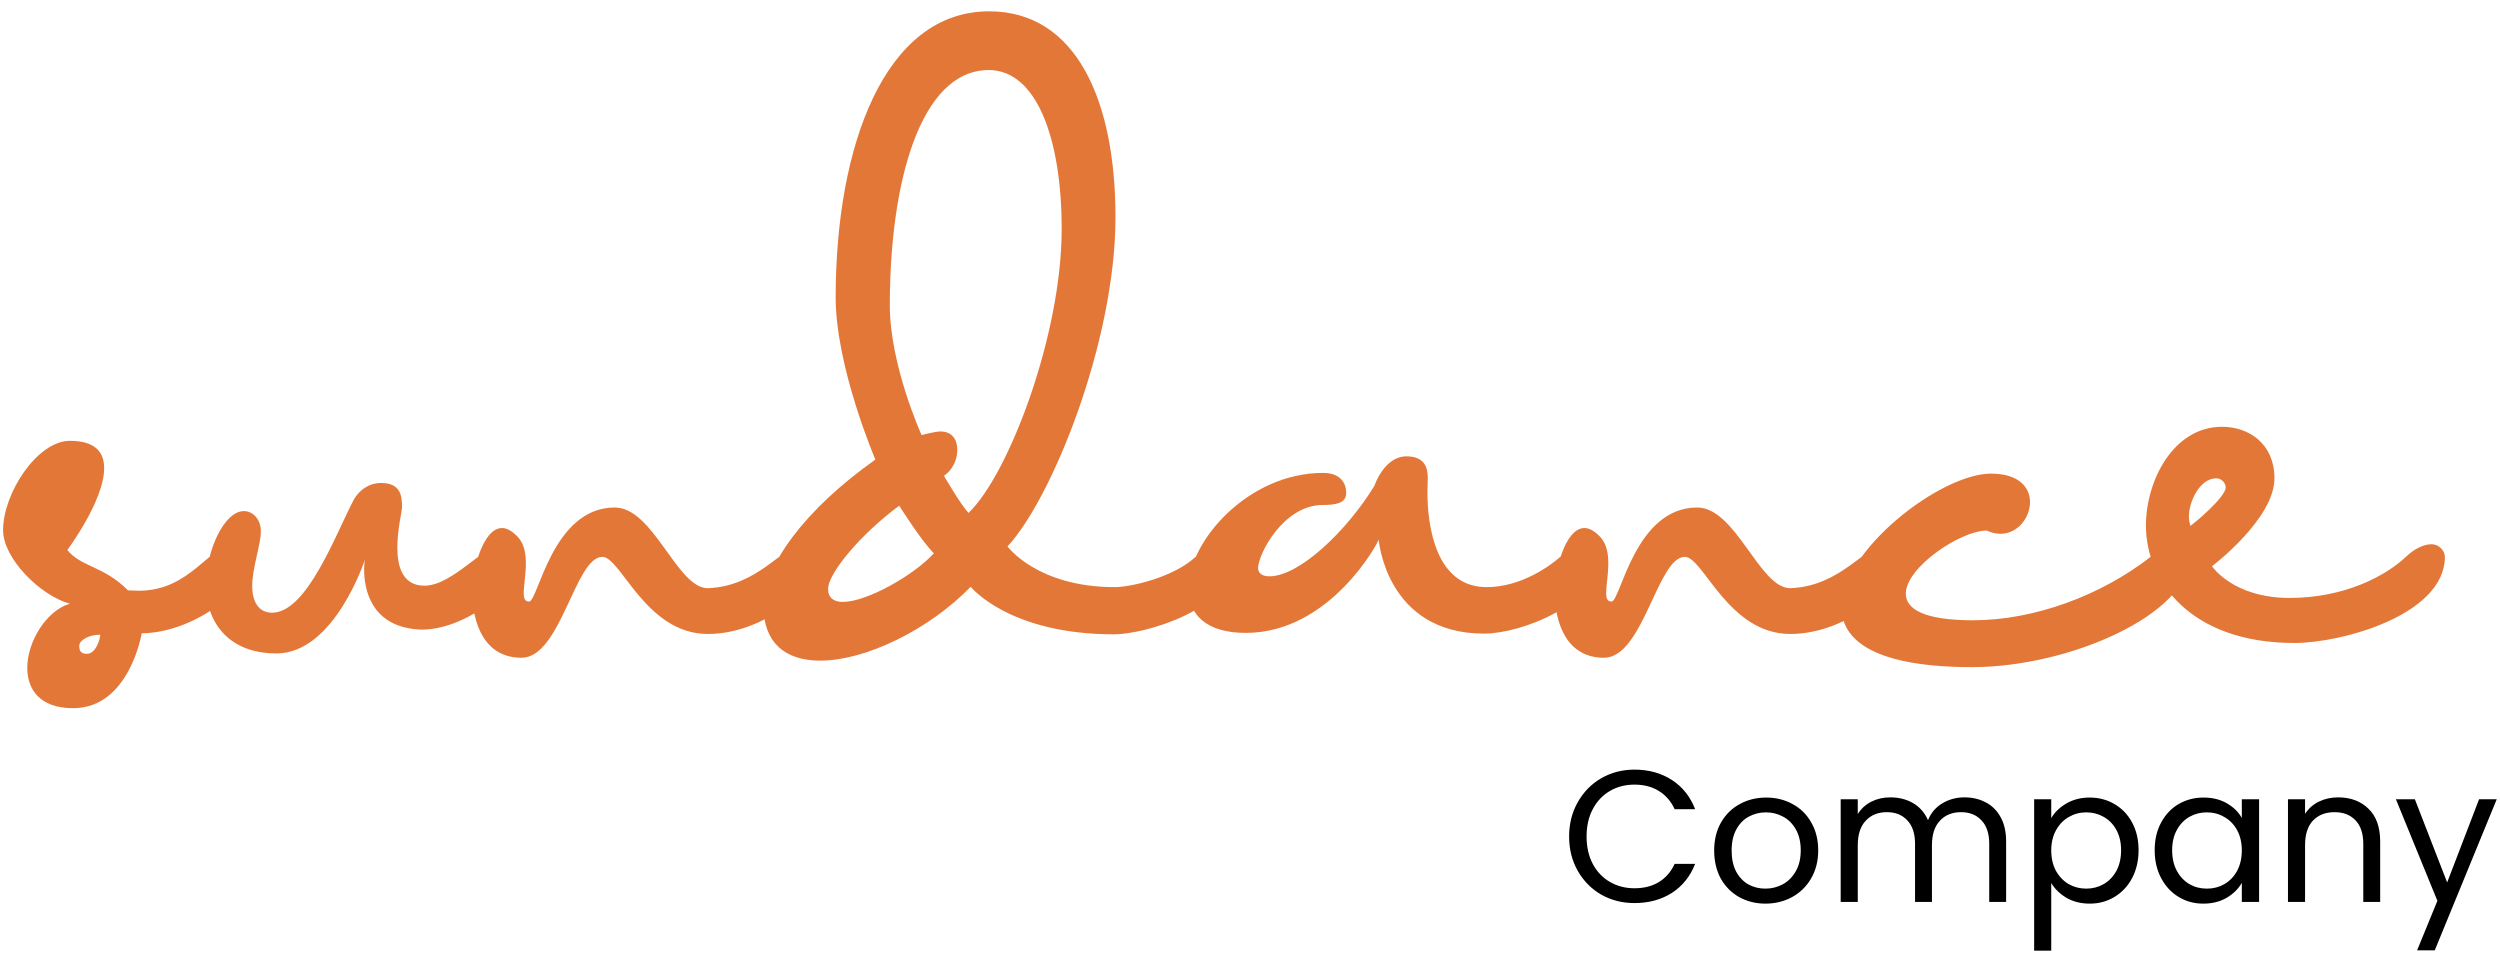 <svg xmlns="http://www.w3.org/2000/svg" width="234" height="91" viewBox="0 0 234 91" fill="none"><path d="M8.128 61.195C8.973 61.195 9.378 59.846 9.378 59.407C8.331 59.407 7.418 59.913 7.418 60.453C7.418 60.857 7.52 61.195 8.128 61.195ZM6.844 66.287C3.735 66.287 2.552 64.534 2.552 62.51C2.552 60.048 4.343 57.147 6.54 56.507C3.802 55.765 0.288 52.291 0.288 49.627C0.288 46.153 3.498 41.262 6.54 41.262C8.939 41.262 9.75 42.341 9.75 43.825C9.75 46.861 6.303 51.481 6.303 51.481C7.621 53.1 9.716 52.965 11.98 55.259L12.994 55.292C17.895 55.292 19.584 50.942 22.017 50.942C22.727 50.942 23.268 51.515 23.268 52.122C23.268 55.663 17.624 59.272 13.265 59.272C13.265 59.272 12.116 66.287 6.844 66.287ZM25.87 61.161C21.24 61.161 19.28 58.058 19.28 54.82C19.28 51.481 21.004 47.839 22.828 47.839C23.707 47.839 24.417 48.648 24.417 49.728C24.417 50.975 23.606 53.168 23.606 54.854C23.606 56.271 24.18 57.35 25.465 57.35C28.743 57.35 31.412 49.998 33.136 46.726C33.609 45.916 34.488 45.208 35.67 45.208C37.529 45.208 37.63 46.456 37.63 47.468C37.63 47.839 37.191 49.559 37.191 51.245C37.191 53.067 37.698 54.82 39.726 54.82C42.395 54.82 45.302 50.942 47.161 50.942C47.667 50.942 48.411 51.515 48.411 52.122C48.411 55.394 43.342 58.935 39.456 58.935C34.657 58.766 34.082 55.056 34.082 53.303C34.082 52.763 34.15 52.392 34.15 52.392C34.15 52.392 31.311 61.161 25.87 61.161ZM48.816 61.566C45.437 61.566 44.187 58.53 44.187 55.191C44.187 53.64 45.133 49.424 46.992 49.424C47.431 49.424 47.938 49.694 48.479 50.267C49.087 50.942 49.222 51.852 49.222 52.729C49.222 53.775 49.019 54.82 49.019 55.495C49.019 56.001 49.121 56.304 49.526 56.304C50.371 56.304 51.689 47.502 57.536 47.502C61.185 47.502 63.348 55.056 66.254 55.056C71.087 54.854 73.182 51.043 75.176 51.043C75.92 51.043 76.427 51.481 76.427 52.257C76.427 55.191 71.425 59.34 66.254 59.34C60.442 59.34 58.11 52.122 56.386 52.122C53.818 52.122 52.5 61.566 48.816 61.566ZM78.894 56.338C81.158 56.338 85.585 53.809 87.41 51.785C86.261 50.672 84.166 47.333 84.166 47.333C80.516 50.031 77.508 53.674 77.508 55.124C77.508 55.967 78.049 56.338 78.894 56.338ZM90.654 48.008C94.405 44.433 99.373 31.38 99.373 21.431C99.373 12.999 97.041 6.557 92.547 6.557C86.159 6.557 83.287 17.013 83.287 28.581C83.287 34.18 86.261 40.723 86.261 40.723C86.261 40.723 87.511 40.385 88.018 40.385C89.133 40.385 89.606 41.161 89.606 42.105C89.606 43.016 89.167 43.994 88.356 44.534C88.356 44.534 89.911 47.232 90.654 48.008ZM76.765 61.836C73.487 61.836 71.459 60.149 71.459 56.709C71.459 52.965 75.345 47.67 81.935 43.016C81.935 43.016 78.218 34.348 78.218 27.839C78.218 13.64 82.814 1.06 92.581 1.06C100.826 1.06 104.409 9.559 104.409 20.318C104.409 32.021 98.427 46.726 94.304 51.144C94.304 51.144 97.075 54.955 104.341 54.955C105.794 54.955 109.782 54.078 111.911 52.122C112.722 51.346 113.635 50.942 114.277 50.942C114.817 50.942 115.527 51.414 115.527 52.122C115.527 57.013 107.146 59.373 104.273 59.373C94.405 59.373 90.857 54.922 90.857 54.922C87.004 58.901 81.056 61.836 76.765 61.836ZM138.913 59.306C129.721 59.306 129.045 50.503 129.045 50.503C129.045 50.706 124.517 59.239 116.609 59.239C112.823 59.239 111.235 57.451 111.235 55.09C111.235 50.638 116.845 44.264 123.841 44.264C125.293 44.264 126.003 45.04 126.003 46.153C126.003 47.131 124.956 47.266 123.807 47.266C120.123 47.266 117.757 51.886 117.757 53.168C117.757 53.64 118.129 53.944 118.805 53.944C121.61 53.944 126.037 49.728 128.64 45.478C128.64 45.478 129.551 42.712 131.648 42.712C133.404 42.712 133.64 43.859 133.64 44.736L133.607 46.051C133.607 49.255 134.384 54.955 139.15 54.955C142.394 54.955 145.131 52.932 146.043 52.122C146.956 51.245 147.767 50.942 148.409 50.942C149.118 50.942 149.66 51.481 149.66 52.122C149.66 56.473 142.461 59.306 138.913 59.306ZM150.132 61.566C146.753 61.566 145.503 58.53 145.503 55.191C145.503 53.64 146.449 49.424 148.308 49.424C148.747 49.424 149.254 49.694 149.795 50.267C150.403 50.942 150.538 51.852 150.538 52.729C150.538 53.775 150.336 54.82 150.336 55.495C150.336 56.001 150.437 56.304 150.842 56.304C151.687 56.304 153.005 47.502 158.852 47.502C162.501 47.502 164.665 55.056 167.57 55.056C172.403 54.854 174.498 51.043 176.492 51.043C177.236 51.043 177.743 51.481 177.743 52.257C177.743 55.191 172.741 59.34 167.57 59.34C161.758 59.34 159.427 52.122 157.703 52.122C155.134 52.122 153.816 61.566 150.132 61.566ZM184.603 62.443C175.546 62.443 172.369 59.98 172.369 56.844C172.369 51.515 181.629 44.331 186.361 44.331C188.996 44.331 190.01 45.647 190.01 46.996C190.01 48.446 188.861 49.964 187.24 49.964C186.833 49.964 186.395 49.862 185.955 49.66C183.522 49.66 178.385 53.1 178.385 55.562C178.385 56.979 180.008 58.058 184.671 58.058C190.416 58.058 196.668 55.731 201.297 52.122C202.244 51.38 203.055 50.942 203.698 50.942C204.339 50.942 204.948 51.448 204.948 52.122C204.948 57.451 193.728 62.443 184.603 62.443ZM205.015 49.222C205.252 49.087 208.327 46.557 208.327 45.613C208.327 45.242 207.955 44.77 207.448 44.77C205.894 44.77 204.88 46.962 204.88 48.345C204.88 48.682 204.948 48.986 205.015 49.222ZM214.748 60.183C205.015 60.183 200.859 54.382 200.859 49.188C200.859 45.04 203.393 39.947 207.989 39.947C210.49 39.947 212.889 41.532 212.889 44.77C212.889 48.581 207.043 52.999 207.043 52.999C207.043 52.999 209.003 55.967 214.309 55.967C219.445 55.967 223.298 53.91 225.19 52.122C226.103 51.245 226.981 50.942 227.59 50.942C228.333 50.942 228.84 51.583 228.84 52.122C228.84 57.519 219.277 60.183 214.748 60.183Z" fill="#E37737"></path><path d="M146.869 78.299C146.869 77.107 147.138 76.037 147.677 75.089C148.216 74.13 148.948 73.382 149.874 72.844C150.811 72.306 151.848 72.037 152.985 72.037C154.321 72.037 155.487 72.359 156.483 73.002C157.48 73.645 158.206 74.557 158.663 75.738H156.747C156.408 75.001 155.915 74.434 155.271 74.037C154.638 73.639 153.876 73.44 152.985 73.44C152.13 73.44 151.363 73.639 150.683 74.037C150.003 74.434 149.47 75.001 149.083 75.738C148.697 76.463 148.503 77.317 148.503 78.299C148.503 79.27 148.697 80.124 149.083 80.861C149.47 81.586 150.003 82.147 150.683 82.545C151.363 82.942 152.13 83.141 152.985 83.141C153.876 83.141 154.638 82.948 155.271 82.562C155.915 82.165 156.408 81.597 156.747 80.861H158.663C158.206 82.03 157.48 82.936 156.483 83.58C155.487 84.211 154.321 84.527 152.985 84.527C151.848 84.527 150.811 84.264 149.874 83.737C148.948 83.2 148.216 82.457 147.677 81.51C147.138 80.562 146.869 79.492 146.869 78.299ZM165.245 84.58C164.343 84.58 163.522 84.375 162.784 83.966C162.058 83.556 161.483 82.977 161.061 82.229C160.651 81.469 160.446 80.592 160.446 79.598C160.446 78.615 160.657 77.75 161.079 77.001C161.513 76.241 162.098 75.662 162.837 75.265C163.575 74.855 164.401 74.651 165.315 74.651C166.229 74.651 167.055 74.855 167.793 75.265C168.532 75.662 169.112 76.235 169.534 76.984C169.968 77.732 170.184 78.603 170.184 79.598C170.184 80.592 169.962 81.469 169.516 82.229C169.083 82.977 168.491 83.556 167.741 83.966C166.991 84.375 166.159 84.58 165.245 84.58ZM165.245 83.176C165.819 83.176 166.359 83.042 166.862 82.773C167.366 82.504 167.77 82.1 168.075 81.562C168.391 81.024 168.549 80.369 168.549 79.598C168.549 78.826 168.398 78.171 168.092 77.633C167.788 77.095 167.389 76.697 166.897 76.44C166.405 76.171 165.872 76.037 165.297 76.037C164.712 76.037 164.172 76.171 163.68 76.44C163.2 76.697 162.813 77.095 162.52 77.633C162.228 78.171 162.081 78.826 162.081 79.598C162.081 80.381 162.221 81.042 162.503 81.58C162.796 82.118 163.183 82.521 163.663 82.79C164.144 83.048 164.671 83.176 165.245 83.176ZM183.871 74.633C184.621 74.633 185.288 74.791 185.875 75.107C186.461 75.411 186.923 75.873 187.264 76.493C187.603 77.112 187.773 77.867 187.773 78.756V84.422H186.192V78.984C186.192 78.025 185.951 77.294 185.471 76.791C185.002 76.276 184.363 76.019 183.555 76.019C182.722 76.019 182.061 76.288 181.569 76.826C181.076 77.352 180.83 78.118 180.83 79.124V84.422H179.248V78.984C179.248 78.025 179.008 77.294 178.528 76.791C178.059 76.276 177.42 76.019 176.612 76.019C175.779 76.019 175.118 76.288 174.626 76.826C174.133 77.352 173.887 78.118 173.887 79.124V84.422H172.288V74.809H173.887V76.194C174.204 75.692 174.626 75.306 175.153 75.037C175.691 74.768 176.283 74.633 176.928 74.633C177.737 74.633 178.451 74.814 179.073 75.177C179.693 75.54 180.156 76.072 180.461 76.773C180.73 76.095 181.175 75.569 181.797 75.195C182.418 74.82 183.109 74.633 183.871 74.633ZM191.996 76.58C192.313 76.031 192.782 75.575 193.403 75.212C194.035 74.838 194.768 74.651 195.6 74.651C196.456 74.651 197.229 74.855 197.92 75.265C198.623 75.674 199.174 76.253 199.572 77.001C199.971 77.738 200.17 78.598 200.17 79.58C200.17 80.551 199.971 81.416 199.572 82.176C199.174 82.936 198.623 83.527 197.92 83.948C197.229 84.369 196.456 84.58 195.6 84.58C194.779 84.58 194.053 84.398 193.42 84.036C192.8 83.662 192.325 83.2 191.996 82.65V88.983H190.397V74.809H191.996V76.58ZM198.535 79.58C198.535 78.855 198.389 78.224 198.096 77.686C197.803 77.147 197.405 76.738 196.901 76.457C196.408 76.177 195.864 76.037 195.266 76.037C194.68 76.037 194.135 76.183 193.631 76.475C193.139 76.756 192.74 77.171 192.436 77.721C192.143 78.259 191.996 78.884 191.996 79.598C191.996 80.323 192.143 80.96 192.436 81.51C192.74 82.048 193.139 82.463 193.631 82.755C194.135 83.036 194.68 83.176 195.266 83.176C195.864 83.176 196.408 83.036 196.901 82.755C197.405 82.463 197.803 82.048 198.096 81.51C198.389 80.96 198.535 80.317 198.535 79.58ZM201.678 79.58C201.678 78.598 201.877 77.738 202.276 77.001C202.674 76.253 203.219 75.674 203.911 75.265C204.614 74.855 205.393 74.651 206.248 74.651C207.092 74.651 207.824 74.832 208.446 75.195C209.066 75.557 209.529 76.013 209.834 76.563V74.809H211.451V84.422H209.834V82.632C209.518 83.194 209.043 83.662 208.411 84.036C207.789 84.398 207.063 84.58 206.231 84.58C205.375 84.58 204.602 84.369 203.911 83.948C203.219 83.527 202.674 82.936 202.276 82.176C201.877 81.416 201.678 80.551 201.678 79.58ZM209.834 79.598C209.834 78.873 209.687 78.241 209.395 77.703C209.102 77.165 208.703 76.756 208.2 76.475C207.707 76.183 207.163 76.037 206.565 76.037C205.967 76.037 205.422 76.177 204.93 76.457C204.438 76.738 204.045 77.147 203.752 77.686C203.459 78.224 203.313 78.855 203.313 79.58C203.313 80.317 203.459 80.96 203.752 81.51C204.045 82.048 204.438 82.463 204.93 82.755C205.422 83.036 205.967 83.176 206.565 83.176C207.163 83.176 207.707 83.036 208.2 82.755C208.703 82.463 209.102 82.048 209.395 81.51C209.687 80.96 209.834 80.323 209.834 79.598ZM218.847 74.633C220.019 74.633 220.969 74.99 221.695 75.703C222.421 76.405 222.785 77.422 222.785 78.756V84.422H221.203V78.984C221.203 78.025 220.962 77.294 220.482 76.791C220.002 76.276 219.345 76.019 218.513 76.019C217.669 76.019 216.996 76.282 216.492 76.808C216 77.335 215.754 78.101 215.754 79.106V84.422H214.154V74.809H215.754V76.177C216.07 75.686 216.497 75.306 217.037 75.037C217.587 74.768 218.191 74.633 218.847 74.633ZM233.695 74.809L227.894 88.948H226.242L228.14 84.316L224.256 74.809H226.031L229.054 82.597L232.042 74.809H233.695Z" fill="black"></path></svg>
